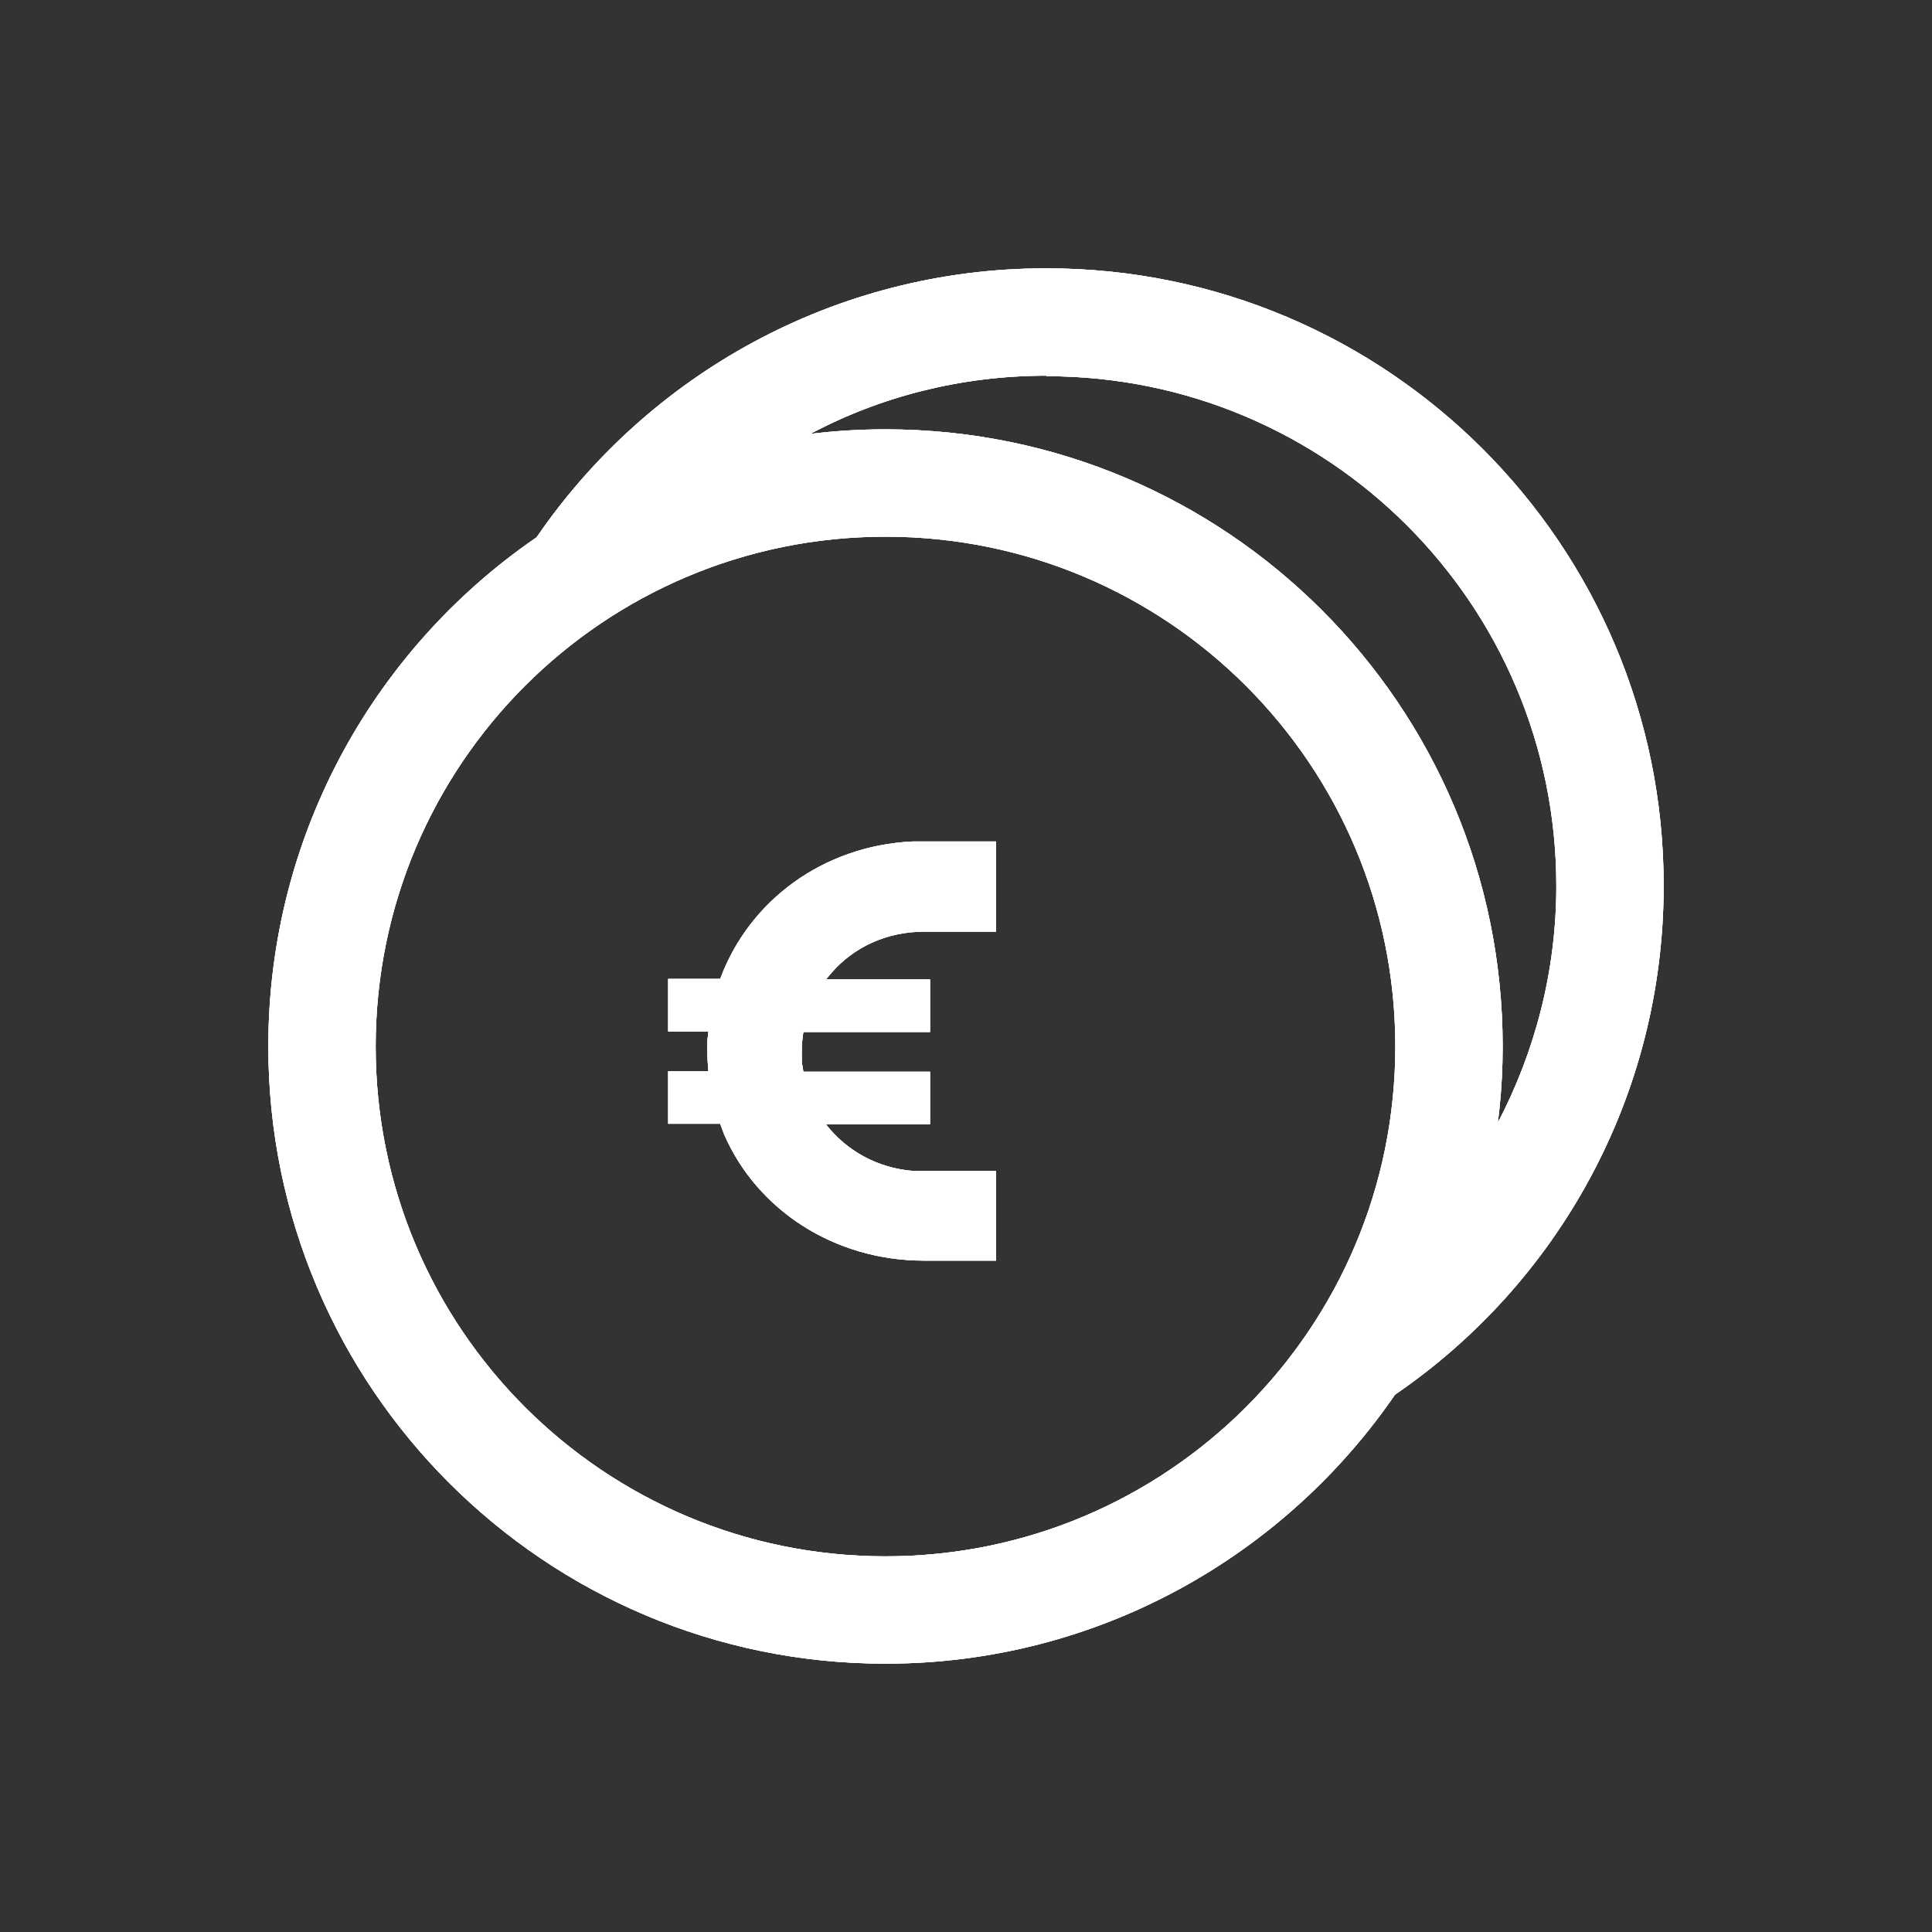 <?xml version="1.0" encoding="UTF-8"?>
<svg id="Ebene_2" data-name="Ebene 2" xmlns="http://www.w3.org/2000/svg" xmlns:xlink="http://www.w3.org/1999/xlink" viewBox="0 0 36 36">
  <rect x="0" y="0" width="36" height="36" fill="#333333" stroke="none"/>
  <defs>
    <style>
      .cls-1 {
        clip-path: url(#clippath-1);
      }

      .cls-2 {
        fill: #fff;
      }

      .cls-3 {
        clip-path: url(#clippath);
      }
    </style>
    <clipPath id="clippath">
      <path class="cls-2" d="M19.5,7c-1.59,0-3.1.39-4.41,1.09h-.03c.47-.06.95-.09,1.44-.09,6.35,0,11.5,5.15,11.5,11.5,0,.39-.02.78-.06,1.16l-.03.26c.69-1.32,1.09-2.82,1.09-4.41,0-5.25-4.25-9.5-9.5-9.5ZM18.56,15.69v1.67h-1.34c-.7,0-1.31.29-1.72.76l-.11.13h1.94v.98h-2.36c-.02.12-.03.24-.03.37v.19s.03.18.03.18h2.36v.98h-1.94c.38.49.96.82,1.64.87h.19s1.34,0,1.34,0v1.67h-1.34c-1.68,0-3.12-.95-3.73-2.36l-.07-.19h-.97v-.98h.75c-.01-.12-.02-.24-.02-.37v-.19s.02-.18.02-.18h-.75v-.98h.97c.54-1.46,1.92-2.48,3.58-2.56h.22s1.34,0,1.34,0ZM16.5,10c-5.25,0-9.5,4.25-9.5,9.5s4.25,9.5,9.5,9.5,9.5-4.25,9.5-9.5-4.25-9.5-9.5-9.5ZM19.5,5c6.35,0,11.5,5.15,11.5,11.5,0,3.94-1.98,7.42-5.01,9.49l.05-.07c-2.07,3.06-5.57,5.08-9.54,5.08-6.35,0-11.5-5.15-11.5-11.5,0-3.99,2.03-7.51,5.12-9.57l-.12.08c2.07-3.02,5.55-5.01,9.49-5.01Z"/>
    </clipPath>
    <clipPath id="clippath-1">
      <rect class="cls-2" x="5" y="5" width="26" height="26"/>
    </clipPath>
  </defs>
  <g id="Stack_coins" data-name="Stack coins">
    <g>
      <path class="cls-2" d="M19.5,7c-1.59,0-3.1.39-4.41,1.09h-.03c.47-.06.95-.09,1.44-.09,6.35,0,11.5,5.15,11.5,11.5,0,.39-.02.78-.06,1.16l-.03.26c.69-1.32,1.09-2.82,1.09-4.41,0-5.25-4.25-9.5-9.5-9.5ZM18.56,15.69v1.67h-1.34c-.7,0-1.31.29-1.72.76l-.11.13h1.94v.98h-2.36c-.02.12-.03.24-.03.37v.19s.03.18.03.18h2.36v.98h-1.94c.38.49.96.82,1.64.87h.19s1.34,0,1.34,0v1.67h-1.34c-1.68,0-3.12-.95-3.73-2.36l-.07-.19h-.97v-.98h.75c-.01-.12-.02-.24-.02-.37v-.19s.02-.18.02-.18h-.75v-.98h.97c.54-1.46,1.92-2.48,3.58-2.56h.22s1.34,0,1.34,0ZM16.5,10c-5.25,0-9.5,4.25-9.5,9.5s4.25,9.5,9.5,9.5,9.5-4.25,9.5-9.5-4.25-9.5-9.5-9.5ZM19.5,5c6.35,0,11.5,5.15,11.5,11.5,0,3.94-1.98,7.42-5.01,9.49l.05-.07c-2.07,3.06-5.57,5.08-9.54,5.08-6.35,0-11.5-5.15-11.5-11.5,0-3.99,2.03-7.51,5.12-9.57l-.12.08c2.07-3.02,5.55-5.01,9.49-5.01Z"/>
      <g class="cls-3">
        <g>
          <rect class="cls-2" x="5" y="5" width="26" height="26"/>
          <g class="cls-1">
            <rect class="cls-2" width="36" height="36"/>
          </g>
        </g>
      </g>
    </g>
  </g>
</svg>